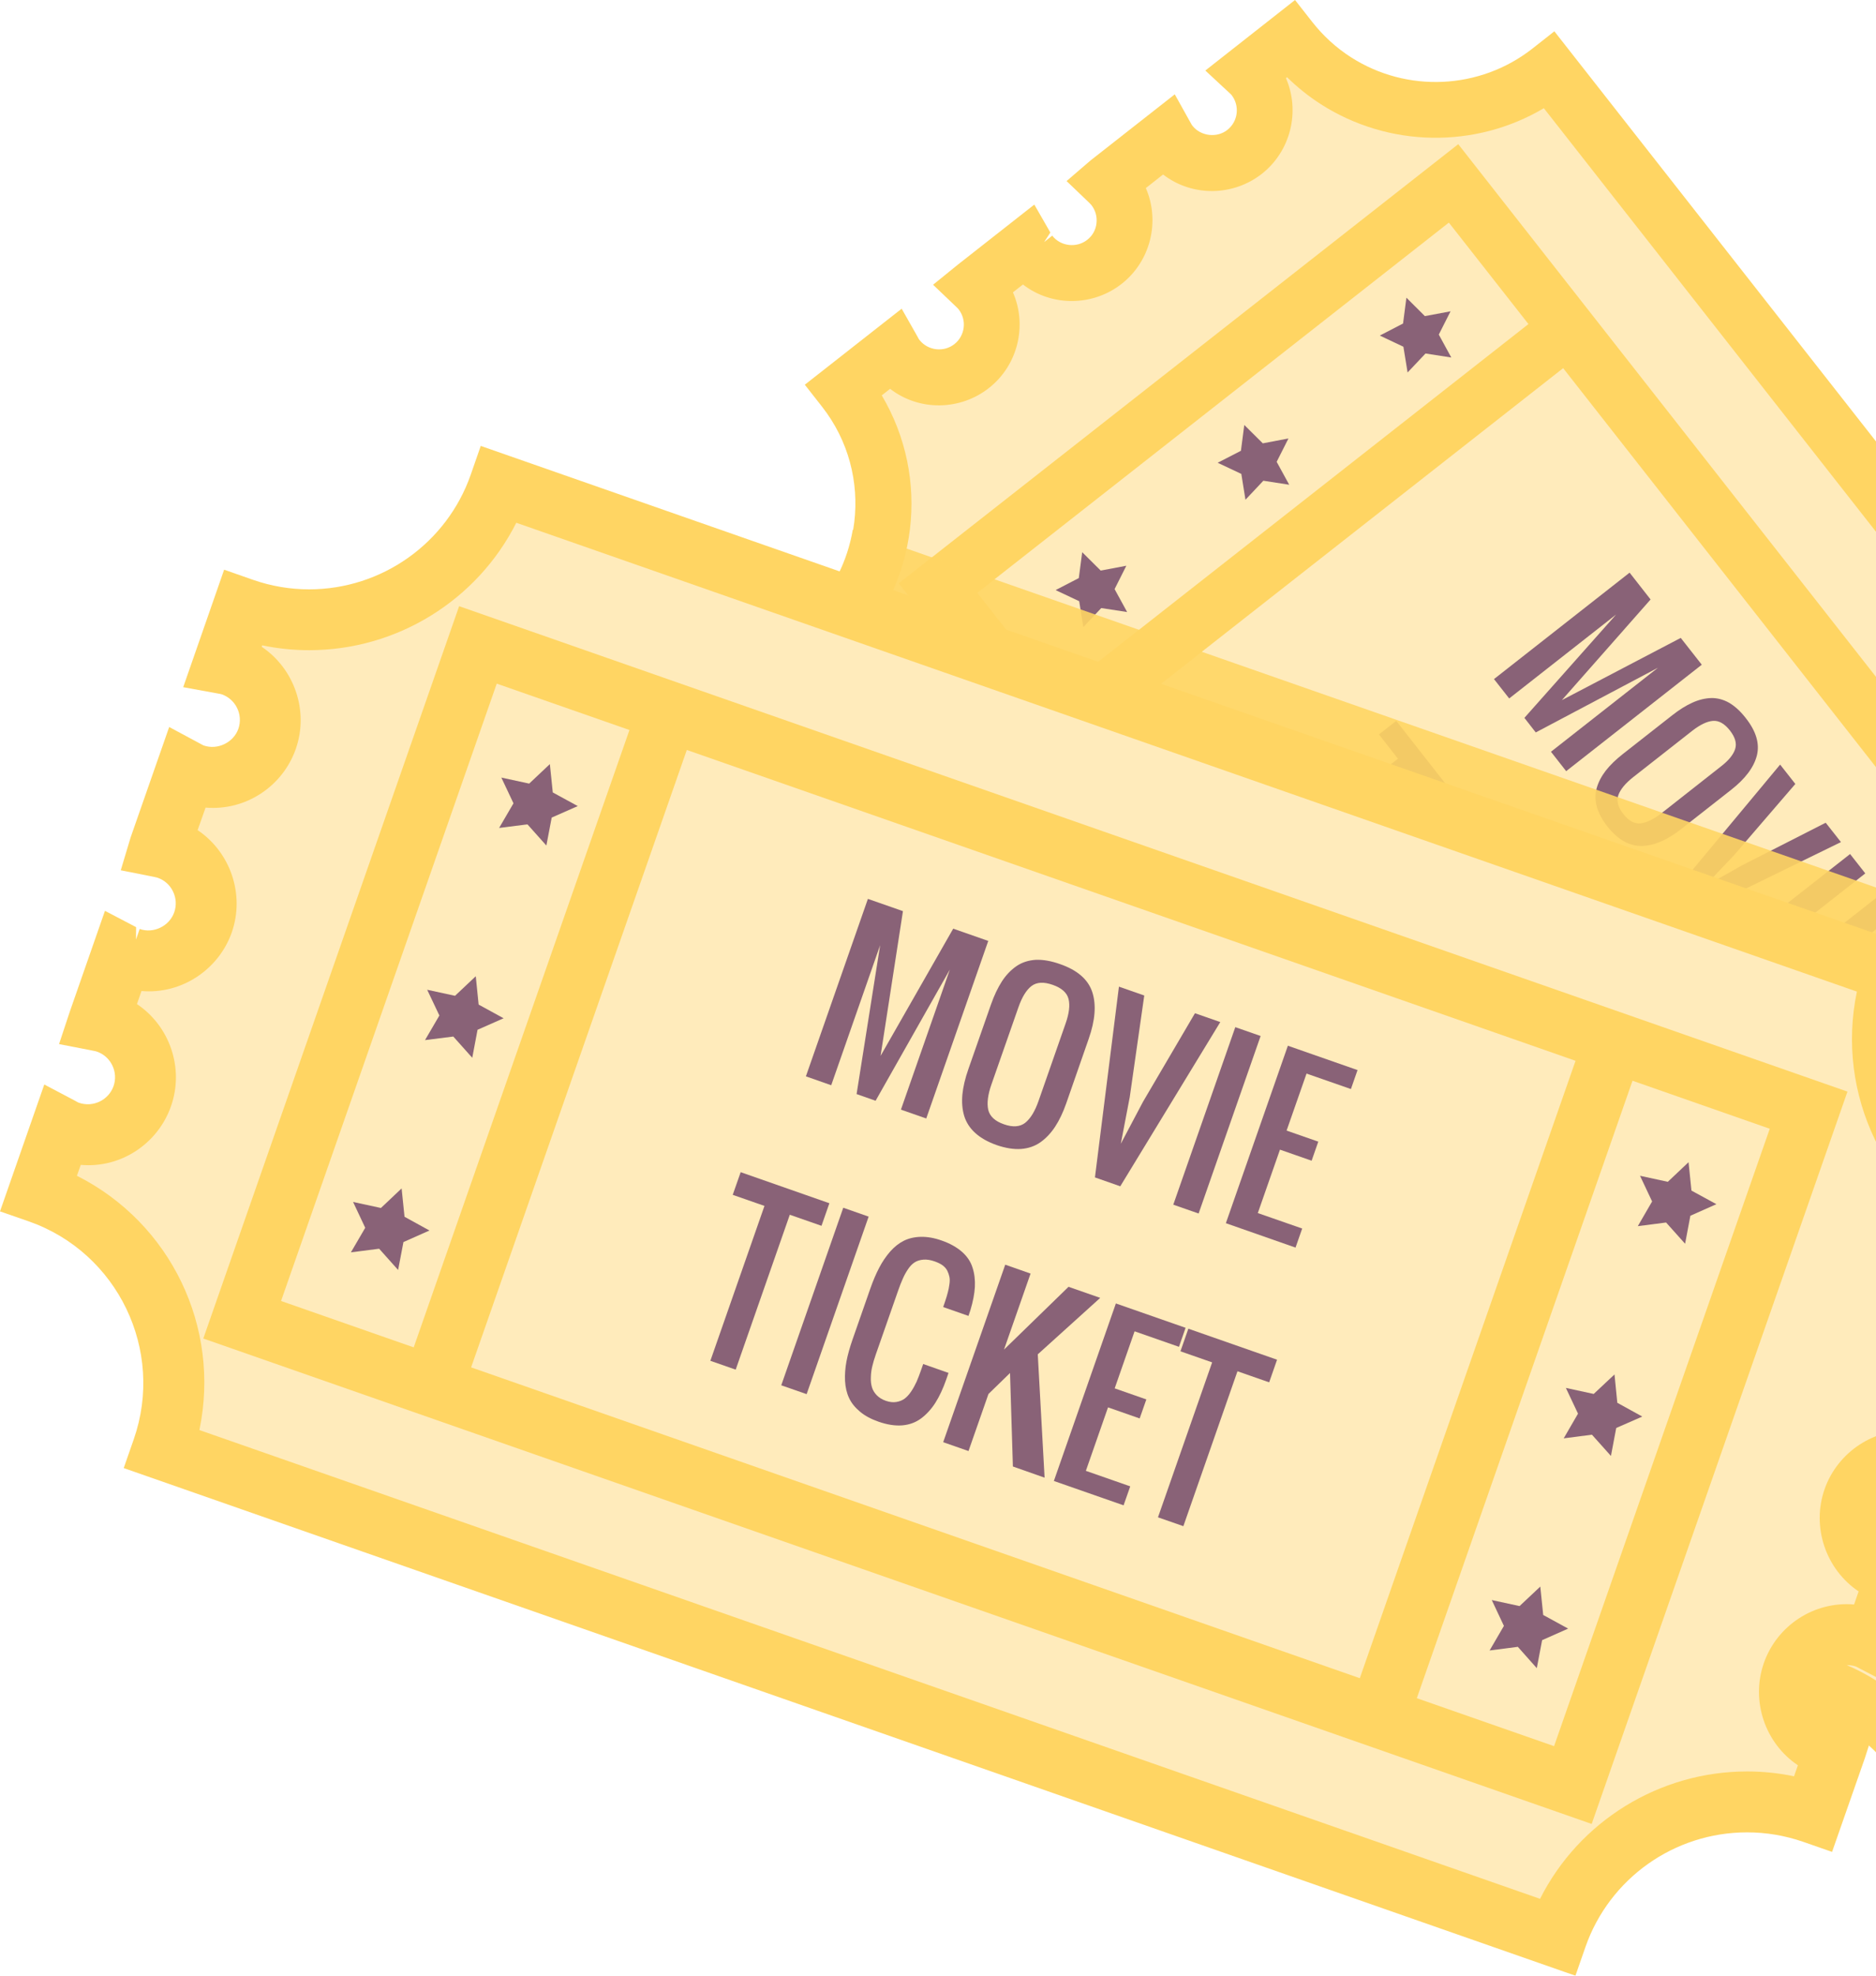 <svg xmlns="http://www.w3.org/2000/svg" width="38" height="40" viewBox="0 0 38 40" fill="none"><g opacity="0.8"><path d="M40.006 35.015L40.506 34.602L39.989 34.113C39.906 34.009 39.87 33.877 39.886 33.743C39.902 33.608 39.969 33.49 40.075 33.407C40.288 33.24 40.609 33.274 40.783 33.492C40.794 33.506 40.801 33.521 40.82 33.555L41.146 34.121L42.698 32.903L43.189 32.487L42.723 32.044L42.68 32.002C42.509 31.784 42.546 31.466 42.765 31.295C42.977 31.128 43.301 31.166 43.472 31.381L43.839 32.007L46.05 30.272L45.561 29.817C45.547 29.805 45.531 29.793 45.518 29.776C45.347 29.558 45.384 29.241 45.604 29.069C45.816 28.9 46.143 28.938 46.311 29.154L46.667 29.789L48.485 28.362L48.136 27.919C47.613 27.251 47.381 26.419 47.483 25.576C47.585 24.733 48.008 23.981 48.674 23.458L49.119 23.108L31.485 0.634L31.04 0.984C29.979 1.816 28.502 1.887 27.365 1.159C27.065 0.967 26.802 0.726 26.581 0.445L26.232 0L24.415 1.428L24.906 1.884C24.92 1.898 24.935 1.909 24.945 1.922C25.117 2.142 25.079 2.459 24.86 2.631C24.648 2.798 24.319 2.757 24.154 2.546C24.142 2.533 24.135 2.516 24.118 2.488L23.796 1.91L22.088 3.25L21.604 3.666L22.061 4.103L22.106 4.15C22.189 4.255 22.226 4.388 22.21 4.522C22.195 4.656 22.127 4.776 22.021 4.857C21.81 5.024 21.483 4.99 21.314 4.771L21.15 4.901L21.276 4.708L20.951 4.142L19.402 5.358L18.9 5.765L19.377 6.22C19.39 6.232 19.405 6.246 19.416 6.261C19.588 6.479 19.55 6.796 19.331 6.968C19.119 7.134 18.799 7.104 18.622 6.88C18.61 6.866 18.602 6.849 18.588 6.821L18.264 6.25L16.302 7.789L16.651 8.234C17.732 9.611 17.49 11.613 16.113 12.693L15.668 13.044L33.172 35.355L33.301 35.518L33.746 35.169C34.806 34.336 36.284 34.266 37.422 34.995C37.722 35.185 37.985 35.425 38.206 35.707L38.555 36.153L40.006 35.015Z" fill="#FFCB3C"></path><path d="M17.233 13.207C18.599 11.813 18.855 9.682 17.861 8.005L18.03 7.872C18.62 8.329 19.45 8.313 20.03 7.857C20.618 7.397 20.812 6.591 20.518 5.919L20.721 5.76C21.307 6.214 22.141 6.203 22.721 5.746C23.308 5.286 23.502 4.479 23.21 3.808L23.559 3.533C24.152 3.989 24.979 3.974 25.559 3.52C26.146 3.059 26.34 2.253 26.048 1.582L26.07 1.563C26.279 1.768 26.509 1.952 26.755 2.11C28.129 2.989 29.881 3.014 31.272 2.191L47.556 22.946C46.191 24.339 45.934 26.47 46.928 28.147L46.906 28.166C46.312 27.715 45.487 27.723 44.907 28.179C44.32 28.638 44.125 29.446 44.418 30.117L44.067 30.393C43.477 29.938 42.648 29.952 42.069 30.405C41.482 30.867 41.287 31.673 41.579 32.345L41.377 32.503C40.782 32.046 39.958 32.062 39.378 32.516C38.791 32.978 38.596 33.783 38.888 34.455L38.718 34.589C38.509 34.383 38.279 34.201 38.032 34.043C36.659 33.164 34.908 33.139 33.517 33.961L17.233 13.207Z" fill="#FFE6AA"></path><path d="M29.538 2.919L18.206 11.81L35.071 33.303L46.402 24.412L29.538 2.919Z" fill="#FFCB3C"></path><path d="M43.147 22.093L33.594 29.589L35.261 31.713L44.814 24.217L43.147 22.093Z" fill="#FFE6AA"></path><path d="M31.663 7.454L22.11 14.948L32.903 28.707L42.456 21.213L31.663 7.454Z" fill="#FFE6AA"></path><path d="M29.348 4.507L19.795 12.003L21.407 14.057L30.96 6.561L29.348 4.507Z" fill="#FFE6AA"></path><path d="M28.427 7.02L28.512 7.541L28.875 7.157L29.397 7.238L29.144 6.774L29.382 6.303L28.862 6.4L28.488 6.027L28.42 6.55L27.949 6.794L28.427 7.02Z" fill="#6B3B55"></path><path d="M25.144 9.595L25.228 10.118L25.59 9.733L26.114 9.814L25.86 9.35L26.099 8.877L25.579 8.976L25.204 8.604L25.136 9.127L24.665 9.369L25.144 9.595Z" fill="#6B3B55"></path><path d="M21.382 11.947L21.86 12.172L21.944 12.695L22.307 12.311L22.831 12.391L22.577 11.927L22.815 11.454L22.296 11.552L21.921 11.18L21.852 11.704L21.382 11.947Z" fill="#6B3B55"></path><path d="M36.646 29.082L36.126 29.18L35.751 28.808L35.683 29.332L35.214 29.575L35.691 29.8L35.776 30.322L36.138 29.938L36.661 30.018L36.408 29.555L36.646 29.082Z" fill="#6B3B55"></path><path d="M32.737 12.441L30.878 14.534L31.108 14.829L33.584 13.519L31.416 15.22L31.724 15.613L34.471 13.458L34.045 12.915L31.637 14.175L33.434 12.137L33.009 11.594L30.262 13.749L30.57 14.141L32.737 12.441Z" fill="#6B3B55"></path><path d="M32.528 15.6C32.441 15.713 32.379 15.829 32.344 15.951C32.309 16.072 32.309 16.199 32.345 16.33C32.381 16.463 32.453 16.596 32.56 16.734C32.668 16.87 32.782 16.972 32.901 17.037C33.021 17.102 33.144 17.132 33.271 17.127C33.398 17.121 33.527 17.09 33.657 17.031C33.787 16.973 33.923 16.889 34.064 16.777L35.062 15.994C35.352 15.768 35.526 15.535 35.587 15.296C35.647 15.056 35.572 14.803 35.36 14.536C35.253 14.398 35.14 14.296 35.024 14.228C34.906 14.162 34.785 14.13 34.66 14.133C34.535 14.137 34.409 14.168 34.281 14.226C34.153 14.283 34.017 14.368 33.873 14.481L32.876 15.263C32.732 15.376 32.616 15.488 32.528 15.6ZM33.086 15.731L34.279 14.795C34.438 14.671 34.578 14.605 34.696 14.595C34.816 14.585 34.931 14.65 35.04 14.788C35.149 14.928 35.184 15.053 35.146 15.168C35.109 15.282 35.011 15.402 34.851 15.524L33.658 16.462C33.497 16.588 33.354 16.657 33.23 16.67C33.106 16.683 32.99 16.619 32.882 16.481C32.773 16.345 32.741 16.216 32.781 16.098C32.823 15.981 32.924 15.858 33.086 15.731Z" fill="#6B3B55"></path><path d="M37.29 17.049L36.981 16.657L35.283 17.522L34.514 17.956L35.122 17.317L36.366 15.872L36.058 15.48L33.773 18.225L34.081 18.617L37.29 17.049Z" fill="#6B3B55"></path><path d="M37.475 17.291L34.729 19.445L35.036 19.837L37.783 17.683L37.475 17.291Z" fill="#6B3B55"></path><path d="M38.662 19.405L38.956 19.174L38.11 18.096L35.363 20.25L36.209 21.329L36.504 21.099L35.965 20.412L36.946 19.642L37.331 20.133L37.626 19.901L37.241 19.411L38.123 18.718L38.662 19.405Z" fill="#6B3B55"></path><path d="M29.01 16.243L29.36 15.97L28.282 14.595L27.932 14.869L28.317 15.361L25.921 17.241L26.228 17.633L28.626 15.752L29.01 16.243Z" fill="#6B3B55"></path><path d="M29.525 16.185L26.778 18.34L27.087 18.732L29.833 16.577L29.525 16.185Z" fill="#6B3B55"></path><path d="M29.525 19.815L29.218 19.423L29.12 19.499C29.053 19.553 28.991 19.596 28.938 19.633C28.882 19.67 28.823 19.703 28.758 19.73C28.693 19.76 28.634 19.775 28.58 19.779C28.527 19.781 28.472 19.773 28.417 19.746C28.362 19.722 28.311 19.683 28.265 19.624C28.22 19.566 28.191 19.506 28.179 19.446C28.168 19.384 28.168 19.327 28.184 19.272C28.199 19.218 28.227 19.162 28.268 19.104C28.306 19.048 28.351 18.996 28.4 18.947C28.448 18.9 28.505 18.85 28.571 18.8L29.552 18.03C29.628 17.97 29.693 17.922 29.748 17.887C29.803 17.849 29.862 17.817 29.928 17.788C29.992 17.758 30.051 17.745 30.103 17.746C30.155 17.746 30.21 17.761 30.265 17.789C30.322 17.819 30.375 17.866 30.424 17.93C30.463 17.978 30.491 18.025 30.509 18.071C30.527 18.116 30.534 18.159 30.53 18.202C30.526 18.244 30.517 18.283 30.502 18.319C30.488 18.357 30.464 18.395 30.428 18.436C30.393 18.477 30.359 18.512 30.323 18.546C30.286 18.58 30.241 18.617 30.189 18.66L30.102 18.729L30.409 19.122C30.449 19.09 30.48 19.066 30.498 19.049C30.623 18.941 30.724 18.835 30.799 18.733C30.874 18.627 30.927 18.519 30.956 18.405C30.987 18.293 30.984 18.174 30.948 18.052C30.914 17.929 30.846 17.802 30.746 17.676C30.656 17.559 30.559 17.471 30.457 17.409C30.355 17.346 30.254 17.31 30.152 17.299C30.052 17.287 29.944 17.297 29.83 17.33C29.716 17.363 29.604 17.411 29.495 17.474C29.385 17.535 29.269 17.615 29.145 17.712L28.362 18.327C28.238 18.424 28.132 18.518 28.046 18.609C27.96 18.699 27.886 18.797 27.828 18.899C27.769 19.003 27.733 19.106 27.719 19.206C27.705 19.308 27.718 19.416 27.754 19.53C27.79 19.643 27.853 19.757 27.944 19.873C28.05 20.007 28.161 20.107 28.279 20.169C28.397 20.231 28.519 20.256 28.645 20.248C28.771 20.238 28.898 20.206 29.025 20.146C29.151 20.086 29.286 20.002 29.428 19.889L29.525 19.815Z" fill="#6B3B55"></path><path d="M32.65 20.161L32.265 19.671L30.627 20.006L31.803 19.083L31.496 18.689L28.749 20.846L29.056 21.237L29.939 20.545L30.486 20.432L29.596 21.925L29.98 22.415L31.107 20.418L32.65 20.161Z" fill="#6B3B55"></path><path d="M32.854 21.026L33.392 21.713L33.686 21.482L32.84 20.403L30.093 22.558L30.94 23.637L31.234 23.407L30.695 22.721L31.677 21.951L32.062 22.44L32.356 22.21L31.971 21.72L32.854 21.026Z" fill="#6B3B55"></path><path d="M33.371 21.8L33.755 22.29L31.358 24.171L31.666 24.562L34.063 22.683L34.448 23.172L34.798 22.898L33.721 21.525L33.371 21.8Z" fill="#6B3B55"></path><path opacity="0.9" d="M40.961 23.326C40.385 23.125 39.92 22.709 39.654 22.157C39.387 21.604 39.351 20.982 39.553 20.404L40.141 18.717L17.273 10.725C17.219 11.04 17.121 11.347 16.975 11.634L38.932 19.308L38.345 20.995C38.142 21.573 38.178 22.195 38.445 22.747C38.711 23.3 39.176 23.716 39.753 23.917L41.439 24.507L38.487 32.953L38.479 32.949L38.42 33.142L37.699 35.208C37.884 35.358 38.059 35.52 38.207 35.708L38.425 35.987L38.455 35.895L38.462 35.897L39.629 32.551L39.688 32.358L39.696 32.362L42.649 23.916L40.961 23.326Z" fill="#FFCB3C"></path><path d="M37.774 35.597L37.99 34.922L37.228 34.778C37.09 34.731 36.979 34.631 36.915 34.499C36.852 34.365 36.843 34.217 36.891 34.078C36.989 33.799 37.305 33.643 37.593 33.741C37.61 33.748 37.626 33.757 37.663 33.777L38.295 34.106L39.005 32.075L39.21 31.404L38.523 31.273L38.459 31.258C38.173 31.159 38.021 30.844 38.121 30.559C38.218 30.28 38.538 30.125 38.821 30.222L39.526 30.582L40.537 27.688L39.82 27.558C39.8 27.555 39.778 27.554 39.756 27.546C39.471 27.445 39.319 27.131 39.419 26.846C39.516 26.567 39.838 26.408 40.118 26.509L40.819 26.883L41.65 24.504L41.069 24.3C40.197 23.995 39.495 23.368 39.093 22.534C38.69 21.699 38.636 20.759 38.941 19.887L39.144 19.305L9.738 9.028L9.535 9.611C9.05 10.998 7.735 11.932 6.261 11.932C5.874 11.932 5.491 11.867 5.122 11.738L4.54 11.534L3.711 13.913L4.43 14.044C4.451 14.048 4.471 14.05 4.49 14.057C4.776 14.156 4.928 14.47 4.828 14.756C4.73 15.035 4.405 15.189 4.129 15.094C4.111 15.087 4.095 15.078 4.062 15.06L3.427 14.719L2.646 16.954L2.446 17.62L3.123 17.754L3.192 17.771C3.33 17.818 3.442 17.918 3.505 18.05C3.569 18.183 3.578 18.332 3.529 18.471C3.432 18.748 3.112 18.908 2.829 18.808L2.755 19.022L2.757 18.771L2.126 18.441L1.418 20.47L1.196 21.139L1.901 21.276C1.921 21.281 1.942 21.283 1.962 21.291C2.248 21.39 2.399 21.705 2.3 21.99C2.202 22.268 1.891 22.428 1.597 22.326C1.577 22.319 1.561 22.309 1.53 22.291L0.897 21.957L0 24.526L0.582 24.728C2.385 25.359 3.339 27.339 2.709 29.141L2.506 29.723L31.698 39.926L31.912 40L32.115 39.418C32.6 38.03 33.915 37.098 35.389 37.098C35.776 37.098 36.159 37.163 36.528 37.291L37.11 37.494L37.774 35.597Z" fill="#FFCB3C"></path><path d="M4.039 28.953C4.474 26.87 3.458 24.762 1.558 23.805L1.636 23.584C2.447 23.657 3.199 23.155 3.464 22.396C3.734 21.626 3.438 20.773 2.774 20.329L2.866 20.064C3.67 20.136 4.429 19.635 4.695 18.877C4.963 18.108 4.667 17.253 4.003 16.807L4.164 16.351C4.976 16.42 5.726 15.922 5.992 15.162C6.26 14.394 5.964 13.54 5.301 13.095L5.311 13.066C5.624 13.131 5.943 13.164 6.261 13.164C8.039 13.164 9.663 12.158 10.458 10.584L37.613 20.076C37.178 22.158 38.194 24.266 40.094 25.222L40.084 25.251C39.272 25.186 38.521 25.679 38.256 26.439C37.987 27.207 38.283 28.061 38.946 28.507L38.786 28.965C37.976 28.896 37.223 29.394 36.958 30.151C36.69 30.92 36.986 31.776 37.648 32.22L37.556 32.485C36.742 32.415 35.993 32.913 35.728 33.671C35.46 34.441 35.755 35.296 36.418 35.74L36.34 35.963C36.027 35.898 35.709 35.865 35.39 35.865C33.612 35.865 31.988 36.871 31.195 38.444L4.039 28.953Z" fill="#FFE6AA"></path><path d="M9.3 12.273L4.118 27.1L32.241 36.928L37.422 22.101L9.3 12.273Z" fill="#FFCB3C"></path><path d="M33.068 21.881L28.699 34.382L31.479 35.353L35.848 22.853L33.068 21.881Z" fill="#FFE6AA"></path><path d="M13.912 15.184L9.543 27.684L27.544 33.977L31.914 21.477L13.912 15.184Z" fill="#FFE6AA"></path><path d="M10.062 13.841L5.693 26.34L8.38 27.279L12.75 14.78L10.062 13.841Z" fill="#FFE6AA"></path><path d="M10.684 16.69L11.067 17.119L11.175 16.553L11.703 16.32L11.197 16.044L11.138 15.47L10.719 15.865L10.155 15.743L10.401 16.264L10.11 16.763L10.684 16.69Z" fill="#6B3B55"></path><path d="M9.182 20.986L9.566 21.416L9.673 20.849L10.201 20.616L9.695 20.339L9.637 19.765L9.217 20.161L8.653 20.039L8.9 20.56L8.609 21.058L9.182 20.986Z" fill="#6B3B55"></path><path d="M7.108 25.355L7.68 25.282L8.064 25.712L8.172 25.147L8.699 24.913L8.194 24.635L8.135 24.061L7.716 24.457L7.152 24.335L7.398 24.858L7.108 25.355Z" fill="#6B3B55"></path><path d="M33.175 24.825L33.748 24.751L34.133 25.181L34.24 24.614L34.767 24.38L34.262 24.105L34.203 23.53L33.783 23.927L33.22 23.805L33.465 24.325L33.175 24.825Z" fill="#6B3B55"></path><path d="M32.703 27.827L32.282 28.222L31.718 28.1L31.964 28.621L31.674 29.121L32.246 29.047L32.631 29.477L32.738 28.911L33.266 28.68L32.76 28.401L32.703 27.827Z" fill="#6B3B55"></path><path d="M31.2 32.122L30.78 32.517L30.217 32.395L30.463 32.918L30.173 33.416L30.745 33.342L31.129 33.774L31.237 33.207L31.764 32.973L31.259 32.697L31.2 32.122Z" fill="#6B3B55"></path><path d="M17.828 19.136L17.351 22.151L17.736 22.286L19.24 19.63L18.249 22.466L18.762 22.645L20.018 19.05L19.308 18.802L17.837 21.377L18.29 18.447L17.58 18.199L16.324 21.792L16.837 21.972L17.828 19.136Z" fill="#6B3B55"></path><path d="M19.494 22.16C19.48 22.316 19.491 22.459 19.53 22.591C19.57 22.722 19.644 22.839 19.754 22.938C19.864 23.039 20.009 23.12 20.189 23.184C20.368 23.245 20.532 23.272 20.681 23.262C20.829 23.251 20.961 23.206 21.074 23.127C21.187 23.047 21.286 22.942 21.372 22.812C21.457 22.683 21.532 22.525 21.597 22.34L22.052 21.034C22.185 20.655 22.209 20.339 22.124 20.083C22.039 19.828 21.821 19.64 21.471 19.519C21.291 19.455 21.127 19.427 20.98 19.433C20.832 19.442 20.702 19.484 20.59 19.56C20.477 19.638 20.379 19.74 20.296 19.867C20.212 19.997 20.137 20.154 20.071 20.343L19.615 21.646C19.549 21.834 19.509 22.006 19.494 22.16ZM20.083 21.954L20.629 20.394C20.702 20.185 20.791 20.042 20.894 19.963C20.999 19.883 21.142 19.876 21.323 19.939C21.505 20.003 21.612 20.098 21.644 20.225C21.677 20.352 21.656 20.52 21.583 20.727L21.037 22.289C20.964 22.499 20.874 22.646 20.767 22.732C20.66 22.816 20.516 22.826 20.337 22.763C20.156 22.701 20.05 22.602 20.018 22.471C19.988 22.336 20.009 22.165 20.083 21.954Z" fill="#6B3B55"></path><path d="M24.718 20.693L24.205 20.514L23.153 22.306L22.703 23.157L22.884 22.212L23.178 20.155L22.665 19.976L22.179 23.838L22.692 24.018L24.718 20.693Z" fill="#6B3B55"></path><path d="M25.022 20.796L23.766 24.39L24.279 24.569L25.535 20.975L25.022 20.796Z" fill="#6B3B55"></path><path d="M27.364 22.049L27.498 21.665L26.087 21.172L24.831 24.765L26.242 25.259L26.377 24.873L25.478 24.56L25.927 23.276L26.568 23.5L26.703 23.114L26.061 22.89L26.465 21.736L27.364 22.049Z" fill="#6B3B55"></path><path d="M16.64 24.818L16.8 24.361L15.003 23.732L14.842 24.191L15.485 24.415L14.389 27.551L14.902 27.73L15.998 24.594L16.64 24.818Z" fill="#6B3B55"></path><path d="M17.081 24.452L15.825 28.047L16.339 28.226L17.595 24.632L17.081 24.452Z" fill="#6B3B55"></path><path d="M19.213 27.796L18.7 27.616L18.655 27.745C18.624 27.833 18.594 27.91 18.566 27.975C18.536 28.04 18.501 28.105 18.458 28.17C18.415 28.234 18.37 28.283 18.323 28.318C18.276 28.352 18.219 28.375 18.154 28.385C18.09 28.396 18.019 28.387 17.943 28.361C17.866 28.334 17.806 28.296 17.759 28.248C17.712 28.199 17.679 28.145 17.662 28.086C17.644 28.028 17.637 27.96 17.64 27.884C17.642 27.808 17.651 27.734 17.669 27.662C17.686 27.59 17.709 27.511 17.739 27.426L18.188 26.143C18.223 26.043 18.254 25.96 18.284 25.896C18.312 25.83 18.347 25.764 18.391 25.699C18.433 25.636 18.479 25.588 18.527 25.558C18.575 25.527 18.634 25.509 18.703 25.503C18.771 25.497 18.848 25.509 18.931 25.538C18.994 25.56 19.048 25.586 19.092 25.617C19.134 25.648 19.166 25.685 19.188 25.726C19.208 25.767 19.223 25.81 19.231 25.851C19.24 25.894 19.24 25.943 19.231 26.002C19.224 26.059 19.213 26.112 19.199 26.165C19.186 26.216 19.168 26.278 19.144 26.349L19.105 26.463L19.617 26.642C19.636 26.589 19.65 26.549 19.657 26.524C19.709 26.351 19.739 26.194 19.747 26.056C19.754 25.916 19.739 25.784 19.699 25.663C19.661 25.541 19.588 25.434 19.484 25.343C19.379 25.252 19.244 25.175 19.077 25.117C18.926 25.063 18.786 25.039 18.655 25.041C18.525 25.044 18.411 25.07 18.311 25.119C18.212 25.168 18.118 25.241 18.033 25.337C17.948 25.434 17.873 25.544 17.809 25.667C17.745 25.789 17.685 25.929 17.628 26.092L17.27 27.117C17.214 27.278 17.172 27.426 17.146 27.561C17.121 27.695 17.111 27.829 17.117 27.957C17.124 28.087 17.151 28.203 17.198 28.303C17.245 28.405 17.319 28.496 17.419 28.58C17.518 28.664 17.644 28.731 17.796 28.784C17.972 28.845 18.132 28.87 18.277 28.858C18.422 28.846 18.55 28.798 18.66 28.716C18.77 28.633 18.866 28.528 18.948 28.399C19.03 28.27 19.103 28.113 19.168 27.927L19.213 27.796Z" fill="#6B3B55"></path><path d="M22.286 26.277L21.644 26.053L20.337 27.324L20.875 25.785L20.362 25.605L19.105 29.199L19.618 29.378L20.022 28.223L20.459 27.798L20.517 29.691L21.159 29.917L21.021 27.42L22.286 26.277Z" fill="#6B3B55"></path><path d="M22.982 26.954L23.881 27.268L24.015 26.883L22.603 26.39L21.347 29.984L22.759 30.477L22.894 30.093L21.995 29.779L22.444 28.494L23.085 28.718L23.22 28.333L22.579 28.109L22.982 26.954Z" fill="#6B3B55"></path><path d="M23.911 27.359L24.553 27.583L23.456 30.72L23.97 30.899L25.066 27.763L25.708 27.987L25.868 27.529L24.071 26.901L23.911 27.359Z" fill="#6B3B55"></path></g></svg>